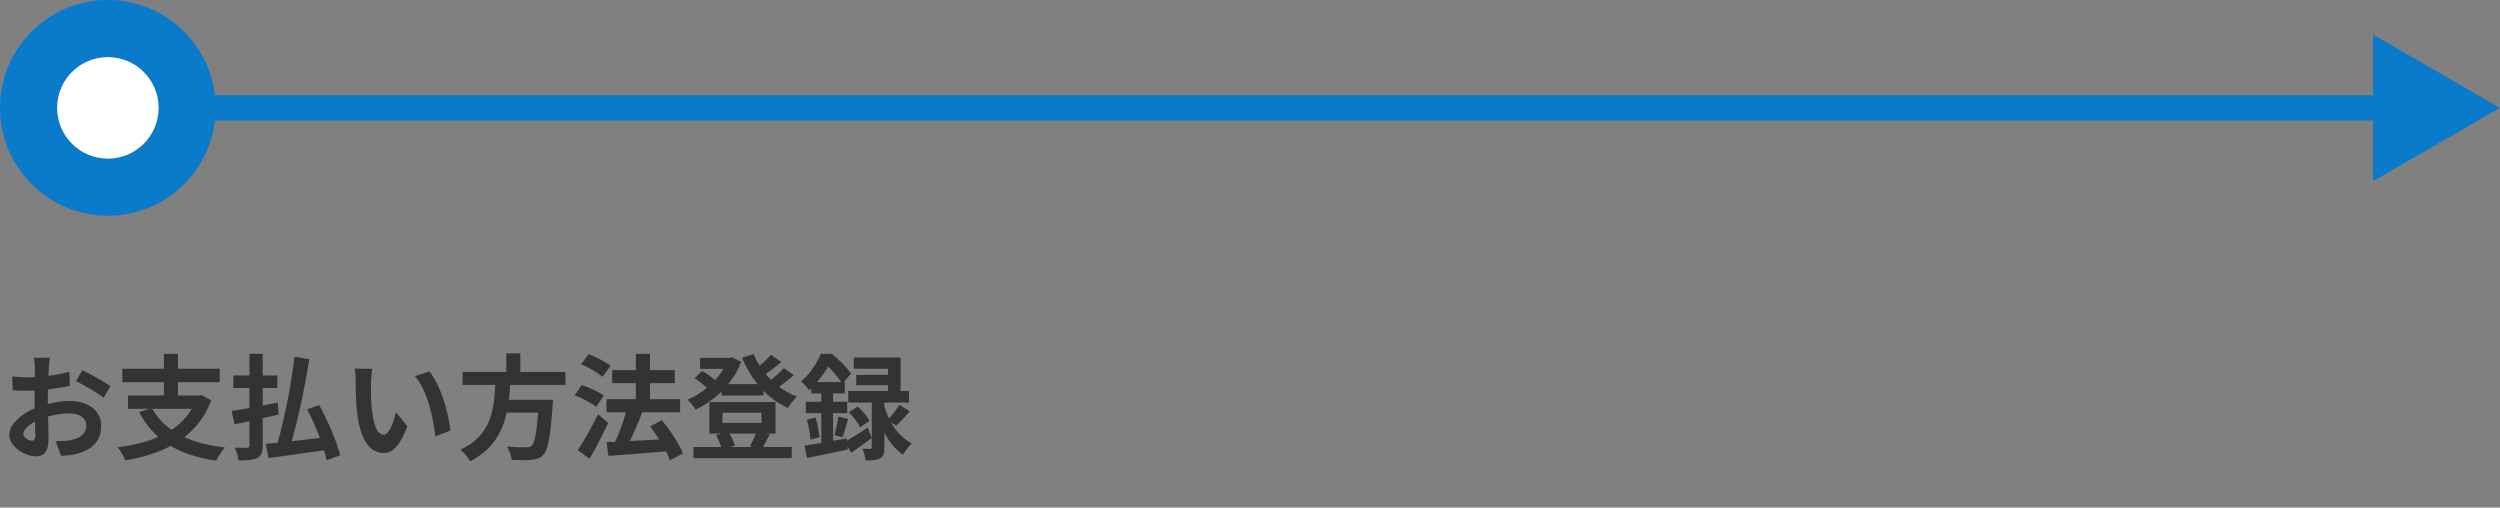 <svg width="394" height="80" viewBox="0 0 394 80" fill="none" xmlns="http://www.w3.org/2000/svg">
<rect x="0" y="0" width="394" height="80" fill="#808080" stroke="none"/>
<path d="M394 17L374 5.453L374 28.547L394 17ZM17 19L376 19L376 15L17 15L17 19Z" fill="#0A7ACB"/>
<circle cx="17" cy="17" r="17" fill="#0A7ACB"/>
<circle cx="17" cy="17" r="8" fill="white"/>
<path d="M7.848 56.384H5.364C5.418 56.708 5.49 57.59 5.49 57.968C5.49 58.274 5.49 58.796 5.472 59.426C5.112 59.444 4.752 59.462 4.428 59.462C3.78 59.462 3.006 59.444 1.944 59.318L1.98 61.496C2.592 61.568 3.294 61.586 4.5 61.586C4.788 61.586 5.112 61.568 5.454 61.55C5.454 62.054 5.454 62.558 5.454 63.062C5.454 63.476 5.454 63.908 5.472 64.34C3.258 65.294 1.458 66.932 1.458 68.498C1.458 70.406 3.924 71.918 5.67 71.918C6.858 71.918 7.65 71.324 7.65 69.092C7.65 68.48 7.614 67.076 7.578 65.654C8.676 65.33 9.846 65.15 10.962 65.15C12.528 65.15 13.608 65.87 13.608 67.094C13.608 68.408 12.456 69.128 10.998 69.398C10.368 69.506 9.594 69.524 8.784 69.524L9.612 71.846C10.35 71.792 11.142 71.738 11.97 71.558C14.832 70.838 15.948 69.236 15.948 67.112C15.948 64.628 13.77 63.188 10.998 63.188C10.008 63.188 8.766 63.35 7.542 63.656C7.542 63.422 7.542 63.206 7.542 62.99C7.542 62.468 7.542 61.91 7.56 61.37C8.73 61.226 9.972 61.046 10.998 60.812L10.944 58.58C10.008 58.85 8.82 59.084 7.632 59.228C7.65 58.778 7.668 58.346 7.686 57.95C7.722 57.482 7.794 56.708 7.848 56.384ZM12.978 58.328L11.988 60.074C13.104 60.614 15.462 61.964 16.326 62.702L17.406 60.866C16.452 60.182 14.364 58.994 12.978 58.328ZM3.672 68.408C3.672 67.778 4.41 67.04 5.508 66.446C5.544 67.418 5.562 68.246 5.562 68.696C5.562 69.308 5.31 69.452 4.986 69.452C4.518 69.452 3.672 68.966 3.672 68.408ZM30.204 64.43C29.43 65.798 28.35 66.878 27.036 67.742C25.74 66.842 24.732 65.744 24.012 64.43H30.204ZM31.788 62.252L31.41 62.324H28.044V60.236H34.632V58.112H28.044V55.772H25.83V58.112H19.278V60.236H25.83V62.324H20.178V64.43H23.508L21.924 64.97C22.752 66.5 23.742 67.796 24.948 68.858C23.094 69.668 20.916 70.19 18.558 70.496C18.972 70.982 19.53 71.99 19.728 72.566C22.356 72.116 24.804 71.396 26.91 70.28C28.836 71.432 31.212 72.188 34.074 72.602C34.38 71.972 34.992 71.018 35.442 70.514C32.958 70.244 30.834 69.704 29.052 68.894C30.906 67.454 32.382 65.564 33.282 63.098L31.788 62.252ZM43.92 65.33L43.776 63.44C42.984 63.602 42.192 63.746 41.4 63.908V61.154H43.704V59.174H41.4V55.754H39.312V59.174H36.774V61.154H39.312V64.304C38.25 64.484 37.296 64.664 36.504 64.772L36.954 66.878C37.674 66.734 38.466 66.554 39.312 66.374V70.19C39.312 70.478 39.204 70.568 38.934 70.586C38.682 70.586 37.8 70.586 36.99 70.55C37.26 71.126 37.53 72.008 37.602 72.566C38.97 72.566 39.924 72.494 40.554 72.17C41.184 71.828 41.4 71.306 41.4 70.208V65.906L43.92 65.33ZM53.604 71.756C53.1 69.614 51.678 66.356 50.31 63.836L48.42 64.502C49.122 65.888 49.842 67.49 50.418 69.02C48.906 69.2 47.394 69.38 45.972 69.524C47.016 65.888 48.078 60.92 48.744 56.6L46.404 56.222C45.918 60.578 44.82 66.032 43.758 69.776C43.056 69.848 42.426 69.902 41.868 69.956L42.336 72.188C44.712 71.846 47.97 71.432 51.084 70.964C51.246 71.54 51.39 72.08 51.48 72.548L53.604 71.756ZM58.68 58.13L55.908 58.094C56.016 58.652 56.052 59.426 56.052 59.93C56.052 61.028 56.07 63.134 56.25 64.79C56.754 69.614 58.464 71.396 60.444 71.396C61.884 71.396 63.018 70.298 64.206 67.166L62.406 64.97C62.064 66.41 61.344 68.516 60.498 68.516C59.364 68.516 58.824 66.734 58.572 64.142C58.464 62.846 58.446 61.496 58.464 60.326C58.464 59.822 58.554 58.778 58.68 58.13ZM67.68 58.544L65.394 59.282C67.356 61.514 68.31 65.888 68.598 68.786L70.956 67.868C70.758 65.114 69.39 60.614 67.68 58.544ZM89.118 60.668V58.616H82.008V55.682H79.794V58.616H72.9V60.668H78.048C77.85 64.52 77.436 68.624 72.576 70.874C73.134 71.342 73.782 72.098 74.088 72.692C77.688 70.874 79.182 68.066 79.866 65.024H84.816C84.564 68.3 84.24 69.866 83.772 70.262C83.556 70.46 83.304 70.496 82.908 70.496C82.386 70.496 81.126 70.496 79.884 70.37C80.28 70.982 80.604 71.864 80.64 72.476C81.846 72.53 83.052 72.548 83.718 72.476C84.564 72.404 85.122 72.224 85.662 71.648C86.382 70.856 86.76 68.84 87.084 63.944C87.138 63.656 87.156 63.008 87.156 63.008H80.208C80.298 62.234 80.352 61.442 80.406 60.668H89.118ZM96.21 57.644C95.436 57.032 93.924 56.258 92.772 55.808L91.584 57.41C92.772 57.896 94.248 58.76 94.95 59.39L96.21 57.644ZM95.148 62.342C94.374 61.748 92.826 61.064 91.674 60.668L90.576 62.288C91.746 62.738 93.24 63.53 93.96 64.142L95.148 62.342ZM94.248 65.294C93.24 67.364 91.962 69.596 91.062 70.946L92.916 72.314C93.924 70.586 94.968 68.534 95.85 66.662L94.248 65.294ZM107.622 71.468C107.064 69.956 105.624 67.814 104.292 66.23L102.456 67.202C102.942 67.832 103.446 68.534 103.896 69.254C102.312 69.344 100.71 69.434 99.27 69.506C99.918 68.156 100.638 66.5 101.214 64.988L101.142 64.97H107.19V62.918H102.438V60.38H106.344V58.328H102.438V55.772H100.206V58.328H96.48V60.38H100.206V62.918H95.58V64.97H98.658C98.226 66.482 97.596 68.264 96.948 69.632L95.598 69.686L95.886 71.846C98.316 71.666 101.718 71.432 104.976 71.144C105.246 71.648 105.444 72.152 105.588 72.566L107.622 71.468ZM119.124 68.336C118.872 68.984 118.494 69.794 118.188 70.334L118.674 70.442H115.128L115.812 70.244C115.668 69.704 115.344 68.948 114.948 68.336H119.124ZM113.868 65.042H120.006V66.644H113.868V65.042ZM120.6 68.336H122.22V63.35H111.798V68.336H113.76L112.824 68.57C113.166 69.128 113.472 69.848 113.652 70.442H109.296V72.206H124.776V70.442H120.258C120.564 69.92 120.924 69.218 121.302 68.48L120.6 68.336ZM123.534 58.004C123.03 58.58 122.256 59.282 121.518 59.858C121.23 59.57 120.942 59.264 120.672 58.94C121.464 58.4 122.364 57.716 123.138 57.068L121.518 55.916C121.05 56.456 120.384 57.086 119.718 57.626C119.34 57.05 119.034 56.438 118.764 55.808L116.928 56.384C117.576 57.914 118.404 59.318 119.394 60.542H114.768C115.614 59.516 116.316 58.346 116.802 57.032L115.416 56.312L115.056 56.402H110.34V58.13H114.03C113.652 58.742 113.202 59.354 112.68 59.912C112.176 59.408 111.33 58.85 110.646 58.454L109.476 59.624C110.124 60.038 110.898 60.632 111.402 61.136C110.448 61.91 109.404 62.558 108.36 62.99C108.792 63.35 109.35 64.088 109.638 64.556C111.078 63.854 112.482 62.9 113.706 61.712V62.324H120.33V61.586C121.446 62.72 122.742 63.656 124.182 64.304C124.506 63.746 125.118 62.918 125.604 62.522C124.596 62.126 123.642 61.586 122.778 60.956C123.552 60.416 124.38 59.75 125.1 59.12L123.534 58.004ZM128.772 60.218C129.492 59.372 130.068 58.526 130.518 57.752C131.274 58.472 132.066 59.48 132.57 60.218H128.772ZM133.452 69.092L131.292 69.47V65.114H133.524V63.314H131.292V62H133.146V60.218H132.984L134.118 58.868C133.488 57.932 132.174 56.654 131.112 55.772H129.348C128.79 57.158 127.746 58.85 126.234 60.128C126.648 60.398 127.242 61.1 127.512 61.514C127.62 61.406 127.746 61.298 127.854 61.19V62H129.438V63.314H126.99V65.114H129.438V69.812C128.448 69.974 127.548 70.118 126.792 70.226L127.188 72.17C129.006 71.828 131.382 71.324 133.614 70.856L133.56 70.334L134.154 71.36C135.18 70.658 136.332 69.83 137.394 69.02L136.746 67.4C135.576 68.174 134.388 68.93 133.488 69.452L133.452 69.092ZM141.246 67.094C141.876 66.5 142.686 65.654 143.406 64.826L141.732 63.8C141.336 64.466 140.67 65.348 140.112 65.96C139.788 65.312 139.554 64.646 139.374 64.034V63.44H143.262V61.622H141.93V56.348H134.55V58.112H139.95V59.084H134.946V60.704H139.95V61.622H133.686V63.44H137.394V70.496C137.394 70.676 137.34 70.73 137.142 70.73C136.962 70.73 136.422 70.748 135.918 70.712C136.152 71.27 136.368 72.026 136.422 72.566C137.43 72.566 138.132 72.53 138.69 72.224C139.248 71.936 139.374 71.432 139.374 70.532V68.174C140.076 69.524 141.048 70.82 142.326 71.648C142.632 71.09 143.262 70.262 143.694 69.884C142.236 69.128 141.156 67.868 140.4 66.536L141.246 67.094ZM127.17 66.14C127.44 67.13 127.692 68.426 127.728 69.29L129.168 68.894C129.078 68.066 128.826 66.788 128.538 65.798L127.17 66.14ZM132.786 68.93C133.056 68.192 133.344 67.04 133.668 66.032L132.12 65.654C132.012 66.5 131.724 67.778 131.49 68.57L132.786 68.93ZM133.776 64.97C134.46 65.672 135.234 66.662 135.54 67.328L137.034 66.338C136.692 65.654 135.9 64.7 135.18 64.07L133.776 64.97Z" fill="#333333"/>
</svg>
